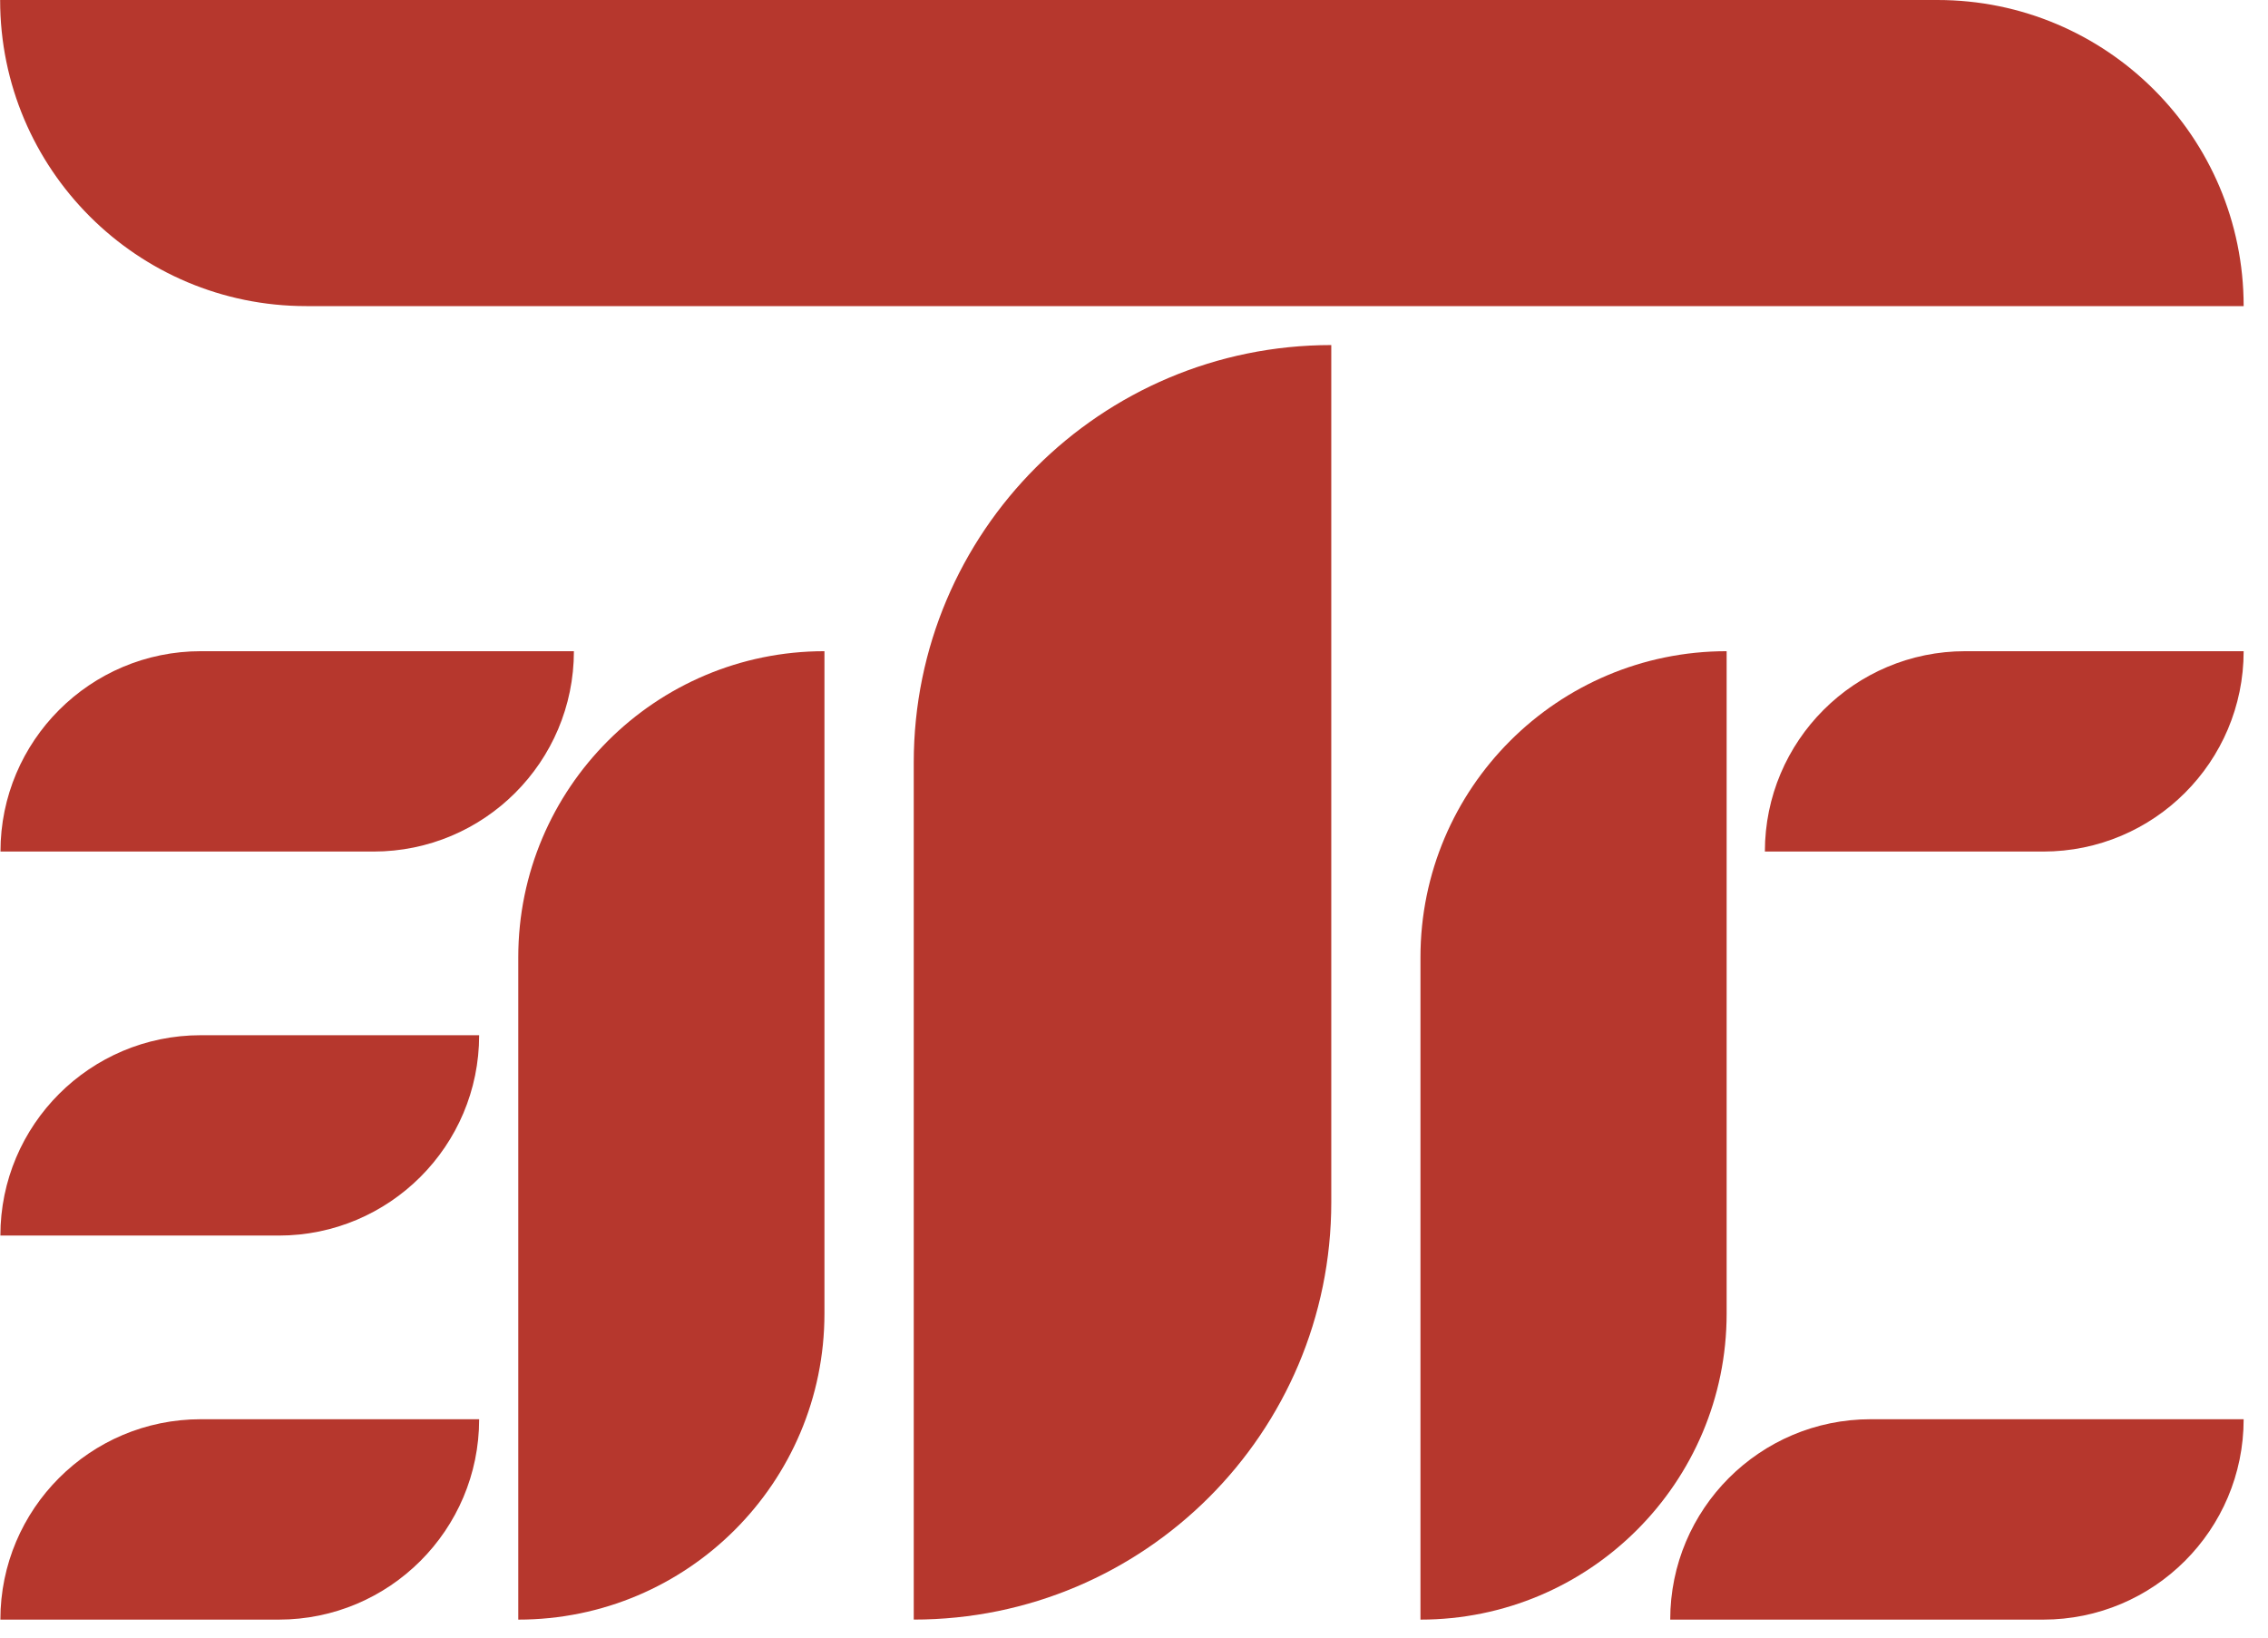 <?xml version="1.0" encoding="UTF-8"?> <svg xmlns="http://www.w3.org/2000/svg" width="72" height="52" viewBox="0 0 72 52" fill="none"><path d="M29.008 24.212C29.008 16.891 34.942 10.957 42.263 10.957V38.174C42.263 45.494 36.328 51.428 29.008 51.428V24.212Z" fill="#B6372D"></path><path d="M16.453 30.398C16.453 25.03 20.805 20.678 26.173 20.678V41.709C26.173 47.077 21.821 51.429 16.453 51.429V30.398Z" fill="#B6372D"></path><path d="M45.094 30.398C45.094 25.03 49.446 20.678 54.814 20.678V41.709C54.814 47.077 50.462 51.429 45.094 51.429V30.398Z" fill="#B6372D"></path><path d="M8.849 51.429C12.362 51.429 15.211 48.58 15.211 45.066H6.374C2.861 45.066 0.012 47.915 0.012 51.429H8.849Z" fill="#B6372D"></path><path d="M64.864 51.429C68.378 51.429 71.227 48.58 71.227 45.066H59.386C55.872 45.066 53.023 47.915 53.023 51.429H64.864Z" fill="#B6372D"></path><path d="M11.856 27.04C15.37 27.04 18.219 24.192 18.219 20.678H6.378C2.864 20.678 0.015 23.526 0.015 27.04H11.856Z" fill="#B6372D"></path><path d="M8.849 39.234C12.362 39.234 15.211 36.386 15.211 32.872H6.374C2.861 32.872 0.012 35.721 0.012 39.234H8.849Z" fill="#B6372D"></path><path d="M64.864 27.04C68.378 27.04 71.227 24.192 71.227 20.678H62.39C58.876 20.678 56.028 23.526 56.028 27.04H64.864Z" fill="#B6372D"></path><path d="M61.506 0C66.875 0 71.227 4.352 71.227 9.72L9.724 9.72C4.356 9.72 0.004 5.368 0.004 0L61.506 0Z" fill="#B6372D"></path></svg> 